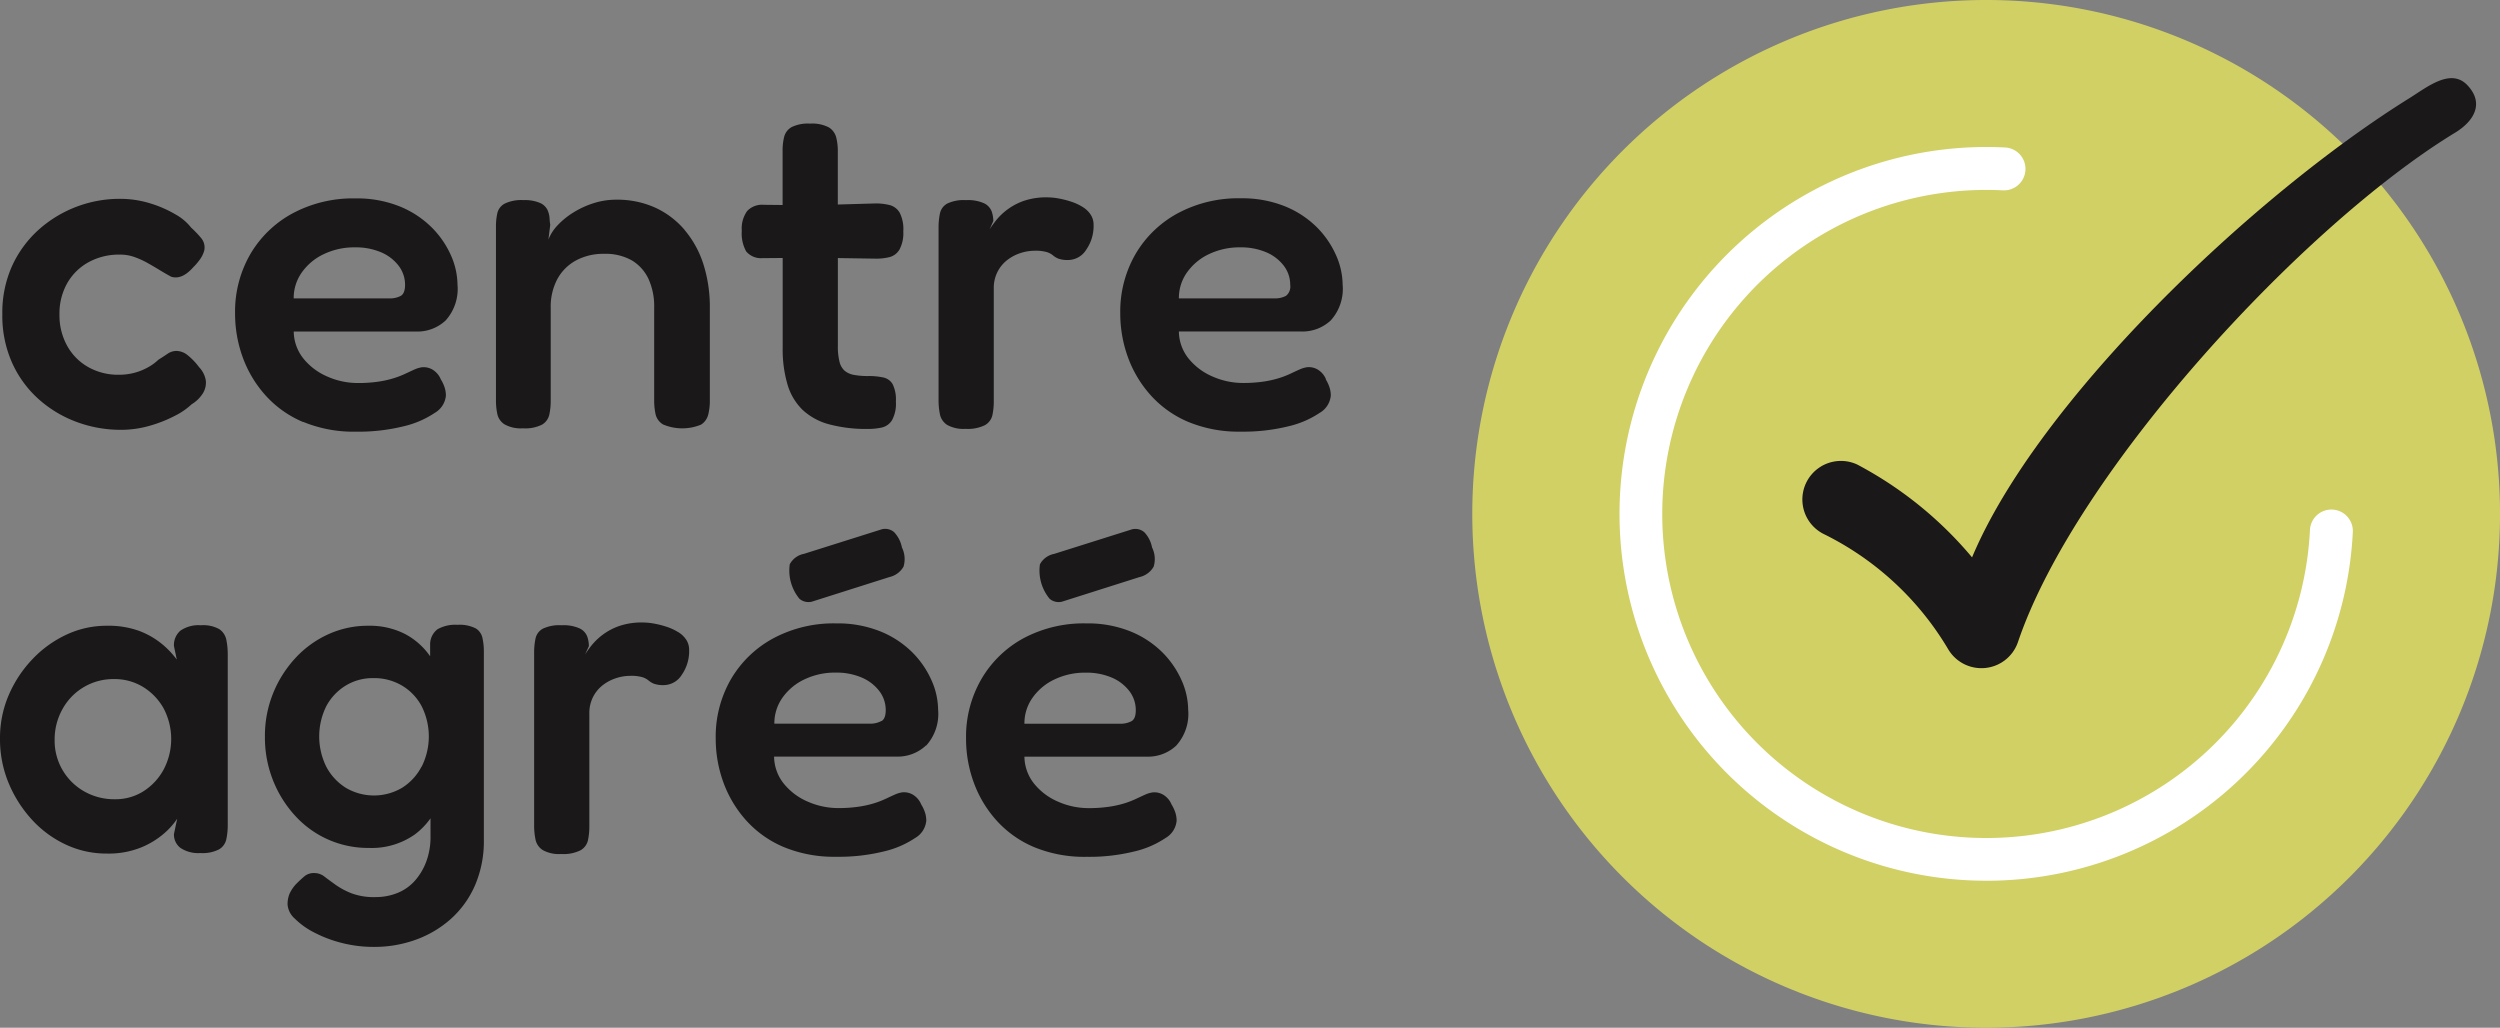 <svg xmlns="http://www.w3.org/2000/svg" width="87.95" height="36.156" viewBox="0 0 87.95 36.156">
  <rect x="0" y="0" width="87.95" height="36.156" fill="#808080" stroke="none"/>
  <g id="Сгруппировать_413" data-name="Сгруппировать 413" transform="translate(-1309.275 -797.391)">
    <path id="Контур_549" data-name="Контур 549" d="M1.607,33.521a4.165,4.165,0,0,0,1.338.792,4.445,4.445,0,0,0,1.526.269,3.651,3.651,0,0,0,1.037-.147,4.706,4.706,0,0,0,.881-.351,2.459,2.459,0,0,0,.579-.4,1.2,1.2,0,0,0,.4-.392.712.712,0,0,0,.1-.441.886.886,0,0,0-.237-.473,2.3,2.3,0,0,0-.416-.432.641.641,0,0,0-.383-.139.55.55,0,0,0-.31.1q-.147.1-.326.212a1.636,1.636,0,0,1-.343.253,2.038,2.038,0,0,1-.482.2,2.133,2.133,0,0,1-.563.073,2.138,2.138,0,0,1-1.077-.27,1.929,1.929,0,0,1-.743-.751,2.215,2.215,0,0,1-.269-1.1,2.171,2.171,0,0,1,.269-1.094,1.935,1.935,0,0,1,.751-.743,2.218,2.218,0,0,1,1.1-.269,1.5,1.5,0,0,1,.506.081,3.024,3.024,0,0,1,.449.2q.22.123.433.253t.424.245q.375.114.767-.326a2.24,2.24,0,0,0,.245-.286,1.028,1.028,0,0,0,.147-.3.513.513,0,0,0-.1-.441,3.77,3.77,0,0,0-.359-.376,1.815,1.815,0,0,0-.538-.457,4.1,4.1,0,0,0-.89-.392,3.571,3.571,0,0,0-1.085-.163A4.277,4.277,0,0,0,1.6,27.531,3.88,3.88,0,0,0,.66,28.8a4,4,0,0,0-.351,1.714A4.059,4.059,0,0,0,.66,32.24a3.8,3.8,0,0,0,.947,1.281" transform="translate(1309.048 777.93)" fill="#1a1818"/>
    <path id="Контур_550" data-name="Контур 550" d="M33.7,34.259a4.633,4.633,0,0,0,1.852.343,6.6,6.6,0,0,0,1.673-.188,3.321,3.321,0,0,0,1.1-.473.784.784,0,0,0,.392-.612.972.972,0,0,0-.041-.269,1.344,1.344,0,0,0-.139-.3.719.719,0,0,0-.294-.343.625.625,0,0,0-.359-.082,1,1,0,0,0-.277.082c-.1.044-.2.093-.318.147a3.25,3.25,0,0,1-.4.155,3.586,3.586,0,0,1-.547.123,4.834,4.834,0,0,1-.726.049,2.646,2.646,0,0,1-1.052-.22,2.19,2.19,0,0,1-.849-.628,1.544,1.544,0,0,1-.351-.963h4.309a1.455,1.455,0,0,0,1.036-.392,1.659,1.659,0,0,0,.416-1.257,2.6,2.6,0,0,0-.237-1.045A3.24,3.24,0,0,0,38.2,27.4a3.409,3.409,0,0,0-1.118-.726,4.024,4.024,0,0,0-1.551-.278,4.5,4.5,0,0,0-2.2.522,3.831,3.831,0,0,0-1.493,1.436,4.039,4.039,0,0,0-.538,2.089,4.491,4.491,0,0,0,.269,1.542,4.085,4.085,0,0,0,.8,1.338,3.714,3.714,0,0,0,1.322.939M33.648,29a1.971,1.971,0,0,1,.775-.645,2.48,2.48,0,0,1,1.094-.237,2.26,2.26,0,0,1,.914.171,1.529,1.529,0,0,1,.621.473,1.1,1.1,0,0,1,.228.677q0,.294-.147.384a.818.818,0,0,1-.424.09H33.362A1.554,1.554,0,0,1,33.648,29" transform="translate(1286.245 777.975)" fill="#1a1818"/>
    <path id="Контур_551" data-name="Контур 551" d="M72.641,27.638a3,3,0,0,0-1.036-.783,3.251,3.251,0,0,0-1.371-.278,2.587,2.587,0,0,0-.792.123,3.119,3.119,0,0,0-.71.326,2.736,2.736,0,0,0-.555.449,1.538,1.538,0,0,0-.326.506l.065-.522a1.707,1.707,0,0,1-.024-.228.846.846,0,0,0-.074-.294.524.524,0,0,0-.261-.245,1.364,1.364,0,0,0-.588-.1,1.349,1.349,0,0,0-.653.122.512.512,0,0,0-.261.335,2.1,2.1,0,0,0-.049.473v6.1a2.294,2.294,0,0,0,.049.5.575.575,0,0,0,.253.359,1.169,1.169,0,0,0,.645.139,1.313,1.313,0,0,0,.677-.131.545.545,0,0,0,.253-.351,2.294,2.294,0,0,0,.049-.5V30.38a2.068,2.068,0,0,1,.228-1,1.625,1.625,0,0,1,.653-.661,2.012,2.012,0,0,1,1-.237,1.874,1.874,0,0,1,.971.229,1.5,1.5,0,0,1,.588.653,2.319,2.319,0,0,1,.2,1.012v3.248a2.311,2.311,0,0,0,.049.5.568.568,0,0,0,.261.359,1.73,1.73,0,0,0,1.338.008.588.588,0,0,0,.253-.351,1.988,1.988,0,0,0,.057-.5V30.4a4.97,4.97,0,0,0-.228-1.559,3.524,3.524,0,0,0-.661-1.2" transform="translate(1260.717 777.839)" fill="#1a1818"/>
    <path id="Контур_552" data-name="Контур 552" d="M99.451,21.184l.718-.006v3.156a4.363,4.363,0,0,0,.171,1.3,2.048,2.048,0,0,0,.531.889,2.189,2.189,0,0,0,.93.506,5.041,5.041,0,0,0,1.371.163,2.213,2.213,0,0,0,.481-.049.575.575,0,0,0,.359-.253,1.207,1.207,0,0,0,.139-.661,1.229,1.229,0,0,0-.114-.612.5.5,0,0,0-.335-.237,2.469,2.469,0,0,0-.53-.049,2.583,2.583,0,0,1-.5-.041.694.694,0,0,1-.326-.147.62.62,0,0,1-.179-.318,2.188,2.188,0,0,1-.057-.555V21.181l1.338.02a1.879,1.879,0,0,0,.49-.057.573.573,0,0,0,.343-.269,1.236,1.236,0,0,0,.131-.637,1.272,1.272,0,0,0-.131-.661.582.582,0,0,0-.351-.261,1.99,1.99,0,0,0-.5-.057l-1.322.038V17.414a1.917,1.917,0,0,0-.057-.481.581.581,0,0,0-.261-.351,1.272,1.272,0,0,0-.661-.131,1.3,1.3,0,0,0-.645.122.548.548,0,0,0-.261.335,1.954,1.954,0,0,0-.057.506v1.9l-.669-.007a.719.719,0,0,0-.579.22,1.058,1.058,0,0,0-.188.694,1.3,1.3,0,0,0,.155.726.677.677,0,0,0,.563.237" transform="translate(1236.641 785.289)" fill="#1a1818"/>
    <path id="Контур_553" data-name="Контур 553" d="M126.807,33.932a2.3,2.3,0,0,0,.049-.5V29.468a1.244,1.244,0,0,1,.131-.579,1.223,1.223,0,0,1,.343-.416,1.525,1.525,0,0,1,.465-.245,1.613,1.613,0,0,1,.5-.082,1.4,1.4,0,0,1,.432.049.648.648,0,0,1,.212.114.679.679,0,0,0,.188.114.97.97,0,0,0,.359.049.756.756,0,0,0,.62-.359,1.459,1.459,0,0,0,.261-.882.643.643,0,0,0-.1-.351.882.882,0,0,0-.277-.269,1.826,1.826,0,0,0-.4-.188,3.3,3.3,0,0,0-.441-.114,2.315,2.315,0,0,0-.416-.041,2.435,2.435,0,0,0-.816.122,2.177,2.177,0,0,0-.979.686q-.147.188-.229.318l.131-.294a1.056,1.056,0,0,0-.057-.334.525.525,0,0,0-.261-.286,1.378,1.378,0,0,0-.645-.114,1.341,1.341,0,0,0-.661.122.519.519,0,0,0-.253.343,2.4,2.4,0,0,0-.049.514V33.4a2.423,2.423,0,0,0,.049.506.579.579,0,0,0,.253.367,1.172,1.172,0,0,0,.645.139,1.361,1.361,0,0,0,.686-.131.542.542,0,0,0,.261-.351" transform="translate(1217.38 778.066)" fill="#1a1818"/>
    <path id="Контур_554" data-name="Контур 554" d="M156.35,32.758a.718.718,0,0,0-.294-.343.625.625,0,0,0-.359-.082,1,1,0,0,0-.278.082q-.147.065-.318.147a3.25,3.25,0,0,1-.4.155,3.589,3.589,0,0,1-.547.123,4.836,4.836,0,0,1-.726.049,2.646,2.646,0,0,1-1.053-.22,2.192,2.192,0,0,1-.849-.628,1.546,1.546,0,0,1-.351-.963h4.309a1.454,1.454,0,0,0,1.036-.392,1.657,1.657,0,0,0,.416-1.257,2.6,2.6,0,0,0-.237-1.045,3.241,3.241,0,0,0-.685-.988,3.409,3.409,0,0,0-1.118-.726,4.024,4.024,0,0,0-1.551-.278,4.5,4.5,0,0,0-2.2.522,3.831,3.831,0,0,0-1.493,1.436,4.036,4.036,0,0,0-.539,2.089,4.491,4.491,0,0,0,.269,1.542,4.085,4.085,0,0,0,.8,1.338,3.717,3.717,0,0,0,1.322.939,4.633,4.633,0,0,0,1.852.343,6.6,6.6,0,0,0,1.673-.188,3.321,3.321,0,0,0,1.1-.473.784.784,0,0,0,.391-.612.952.952,0,0,0-.041-.269,1.317,1.317,0,0,0-.139-.3M151.461,29a1.97,1.97,0,0,1,.775-.645,2.479,2.479,0,0,1,1.094-.237,2.261,2.261,0,0,1,.914.171,1.528,1.528,0,0,1,.62.473,1.1,1.1,0,0,1,.228.677.418.418,0,0,1-.147.384.819.819,0,0,1-.424.09h-3.346a1.556,1.556,0,0,1,.286-.914" transform="translate(1199.573 777.975)" fill="#1a1818"/>
    <path id="Контур_555" data-name="Контур 555" d="M7.72,83.356a1.162,1.162,0,0,0-.653-.139,1.124,1.124,0,0,0-.718.188.667.667,0,0,0-.229.547l.1.473a3.068,3.068,0,0,0-.539-.563,2.848,2.848,0,0,0-.791-.449,3.167,3.167,0,0,0-1.135-.179,3.316,3.316,0,0,0-1.428.318,3.931,3.931,0,0,0-1.2.873A4.256,4.256,0,0,0,.3,85.69,3.816,3.816,0,0,0,0,87.2a4.017,4.017,0,0,0,.3,1.559,4.4,4.4,0,0,0,.816,1.289,3.774,3.774,0,0,0,1.192.881,3.353,3.353,0,0,0,1.445.319,3.057,3.057,0,0,0,1.224-.22,2.912,2.912,0,0,0,.816-.506,2.544,2.544,0,0,0,.441-.5l-.114.538a.588.588,0,0,0,.229.49,1.128,1.128,0,0,0,.7.18,1.272,1.272,0,0,0,.661-.131.549.549,0,0,0,.253-.359,2.425,2.425,0,0,0,.049-.506V84.262a2.638,2.638,0,0,0-.049-.531.591.591,0,0,0-.245-.375M5.753,88.3a2.072,2.072,0,0,1-.71.759,1.827,1.827,0,0,1-1,.278,2.131,2.131,0,0,1-1.085-.278,2.047,2.047,0,0,1-1.036-1.812A2.185,2.185,0,0,1,2.2,86.163a2.036,2.036,0,0,1,1.82-1.053,1.914,1.914,0,0,1,1,.269,2.067,2.067,0,0,1,.726.743A2.307,2.307,0,0,1,5.753,88.3" transform="translate(1309.275 736.171)" fill="#1a1818"/>
    <path id="Контур_556" data-name="Контур 556" d="M42.667,83.278a1.248,1.248,0,0,0-.637-.123,1.266,1.266,0,0,0-.7.155.669.669,0,0,0-.261.531v.421a2.481,2.481,0,0,0-.891-.788,2.732,2.732,0,0,0-1.281-.286,3.355,3.355,0,0,0-1.412.3,3.6,3.6,0,0,0-1.159.84,4.062,4.062,0,0,0-.783,1.241,3.987,3.987,0,0,0-.286,1.518,4.09,4.09,0,0,0,.286,1.542,4.029,4.029,0,0,0,.783,1.249,3.46,3.46,0,0,0,2.587,1.126,2.634,2.634,0,0,0,1.616-.473,2.545,2.545,0,0,0,.554-.569l0,.634a2.494,2.494,0,0,1-.147.881,2.15,2.15,0,0,1-.4.677,1.638,1.638,0,0,1-.612.433,2.053,2.053,0,0,1-.783.147,2.259,2.259,0,0,1-.832-.131,2.659,2.659,0,0,1-.555-.294q-.229-.163-.4-.294A.573.573,0,0,0,37,91.888a.521.521,0,0,0-.335.1,4.141,4.141,0,0,0-.318.294,1.283,1.283,0,0,0-.22.326.952.952,0,0,0-.073.392.738.738,0,0,0,.253.49,2.707,2.707,0,0,0,.685.49,4.469,4.469,0,0,0,.971.367,4.522,4.522,0,0,0,1.126.139,4.278,4.278,0,0,0,1.477-.253A3.773,3.773,0,0,0,41.8,93.5a3.417,3.417,0,0,0,.849-1.183,3.922,3.922,0,0,0,.31-1.6V84.1a2.231,2.231,0,0,0-.049-.482.525.525,0,0,0-.245-.343m-1.9,4.872a1.928,1.928,0,0,1-.685.743,1.947,1.947,0,0,1-1.975,0,1.938,1.938,0,0,1-.685-.735,2.4,2.4,0,0,1-.008-2.13,1.889,1.889,0,0,1,.677-.726,1.825,1.825,0,0,1,.987-.269,1.917,1.917,0,0,1,1,.261,1.859,1.859,0,0,1,.694.726,2.369,2.369,0,0,1,0,2.13" transform="translate(1283.338 736.217)" fill="#1a1818"/>
    <path id="Контур_557" data-name="Контур 557" d="M76.146,83.19a1.8,1.8,0,0,0-.4-.188,3.288,3.288,0,0,0-.441-.114,2.309,2.309,0,0,0-.416-.041,2.429,2.429,0,0,0-.816.122,2.159,2.159,0,0,0-.588.31,2.19,2.19,0,0,0-.392.376,3.819,3.819,0,0,0-.228.318L73,83.679a1.065,1.065,0,0,0-.057-.335.527.527,0,0,0-.261-.285,1.378,1.378,0,0,0-.645-.114,1.34,1.34,0,0,0-.661.122.518.518,0,0,0-.253.343,2.383,2.383,0,0,0-.049.514V89.98a2.411,2.411,0,0,0,.049.506.577.577,0,0,0,.253.367,1.171,1.171,0,0,0,.645.139,1.358,1.358,0,0,0,.685-.131.54.54,0,0,0,.261-.351,2.291,2.291,0,0,0,.049-.5V86.046a1.243,1.243,0,0,1,.131-.579,1.226,1.226,0,0,1,.343-.416,1.531,1.531,0,0,1,.465-.245,1.615,1.615,0,0,1,.5-.082,1.405,1.405,0,0,1,.432.049.65.65,0,0,1,.212.114.692.692,0,0,0,.188.114.969.969,0,0,0,.359.049.757.757,0,0,0,.62-.359,1.461,1.461,0,0,0,.261-.882.643.643,0,0,0-.1-.351.88.88,0,0,0-.278-.269" transform="translate(1256.992 736.443)" fill="#1a1818"/>
    <path id="Контур_558" data-name="Контур 558" d="M108.7,70.509a.479.479,0,0,0-.433-.106l-2.742.865a.718.718,0,0,0-.5.367,1.557,1.557,0,0,0,.343,1.216.492.492,0,0,0,.433.1l2.726-.865a.769.769,0,0,0,.5-.367.929.929,0,0,0-.057-.677,1.076,1.076,0,0,0-.269-.531" transform="translate(1232.034 745.607)" fill="#1a1818"/>
    <path id="Контур_559" data-name="Контур 559" d="M102.677,87.264a1.658,1.658,0,0,0,.416-1.257,2.594,2.594,0,0,0-.237-1.045,3.237,3.237,0,0,0-.686-.988,3.4,3.4,0,0,0-1.118-.726,4.024,4.024,0,0,0-1.551-.278,4.5,4.5,0,0,0-2.2.522,3.831,3.831,0,0,0-1.493,1.436,4.036,4.036,0,0,0-.539,2.089,4.484,4.484,0,0,0,.269,1.543,4.089,4.089,0,0,0,.8,1.338,3.717,3.717,0,0,0,1.322.939,4.633,4.633,0,0,0,1.852.343,6.6,6.6,0,0,0,1.673-.188,3.326,3.326,0,0,0,1.1-.473.784.784,0,0,0,.392-.612.966.966,0,0,0-.041-.27,1.345,1.345,0,0,0-.139-.3.718.718,0,0,0-.294-.343.623.623,0,0,0-.359-.082.99.99,0,0,0-.277.082c-.1.044-.2.092-.319.147a3.227,3.227,0,0,1-.4.155,3.623,3.623,0,0,1-.547.122,4.831,4.831,0,0,1-.726.049,2.651,2.651,0,0,1-1.053-.22,2.194,2.194,0,0,1-.849-.628,1.547,1.547,0,0,1-.351-.963h4.309a1.453,1.453,0,0,0,1.036-.392m-1.575-.857a.82.82,0,0,1-.424.09H97.332a1.556,1.556,0,0,1,.286-.914,1.973,1.973,0,0,1,.775-.645,2.483,2.483,0,0,1,1.094-.237,2.261,2.261,0,0,1,.914.172,1.526,1.526,0,0,1,.62.473,1.1,1.1,0,0,1,.229.677q0,.294-.147.384" transform="translate(1239.185 736.352)" fill="#1a1818"/>
    <path id="Контур_560" data-name="Контур 560" d="M135.959,87.264a1.658,1.658,0,0,0,.416-1.257,2.594,2.594,0,0,0-.237-1.045,3.237,3.237,0,0,0-.686-.988,3.4,3.4,0,0,0-1.118-.726,4.024,4.024,0,0,0-1.551-.278,4.5,4.5,0,0,0-2.2.522A3.831,3.831,0,0,0,129.1,84.93a4.036,4.036,0,0,0-.539,2.089,4.484,4.484,0,0,0,.269,1.543,4.089,4.089,0,0,0,.8,1.338,3.717,3.717,0,0,0,1.322.939,4.633,4.633,0,0,0,1.852.343,6.6,6.6,0,0,0,1.673-.188,3.326,3.326,0,0,0,1.1-.473.784.784,0,0,0,.392-.612.966.966,0,0,0-.041-.27,1.346,1.346,0,0,0-.139-.3.717.717,0,0,0-.294-.343.623.623,0,0,0-.359-.082.99.99,0,0,0-.277.082c-.1.044-.2.092-.319.147a3.226,3.226,0,0,1-.4.155,3.623,3.623,0,0,1-.547.122,4.831,4.831,0,0,1-.726.049,2.651,2.651,0,0,1-1.053-.22,2.194,2.194,0,0,1-.849-.628,1.547,1.547,0,0,1-.351-.963h4.309a1.453,1.453,0,0,0,1.036-.392m-1.575-.857a.82.82,0,0,1-.424.09h-3.346a1.556,1.556,0,0,1,.286-.914,1.973,1.973,0,0,1,.775-.645,2.483,2.483,0,0,1,1.094-.237,2.261,2.261,0,0,1,.914.172,1.526,1.526,0,0,1,.62.473,1.1,1.1,0,0,1,.229.677q0,.294-.147.384" transform="translate(1214.7 736.352)" fill="#1a1818"/>
    <path id="Контур_561" data-name="Контур 561" d="M138.31,71.635a1.555,1.555,0,0,0,.343,1.216.492.492,0,0,0,.432.1l2.726-.865a.77.77,0,0,0,.5-.367.927.927,0,0,0-.057-.677,1.073,1.073,0,0,0-.269-.531.48.48,0,0,0-.433-.106l-2.742.865a.717.717,0,0,0-.5.367" transform="translate(1207.55 745.607)" fill="#1a1818"/>
    <path id="Контур_562" data-name="Контур 562" d="M232.1,18.078A18.078,18.078,0,1,1,214.022,0,18.078,18.078,0,0,1,232.1,18.078" transform="translate(1165.126 797.391)" fill="#d1d065"/>
    <path id="Контур_563" data-name="Контур 563" d="M228.458,45.375q-.331,0-.664-.016a12.906,12.906,0,0,1,1.3-25.78.755.755,0,1,1-.076,1.508,11.4,11.4,0,1,0,10.809,11.955.755.755,0,1,1,1.508.076,12.908,12.908,0,0,1-12.875,12.258" transform="translate(1150.712 783)" fill="#fff"/>
    <path id="Контур_564" data-name="Контур 564" d="M246.172,31.163a1.357,1.357,0,0,1-1.158-.65,10.463,10.463,0,0,0-4.357-4.054A1.357,1.357,0,1,1,241.806,24a13.477,13.477,0,0,1,4.038,3.265c2.3-5.488,9.841-12.708,15.4-16.163.637-.4,1.454-1.065,2.036-.437.6.648.2,1.267-.438,1.657-5.366,3.261-13.356,11.934-15.382,17.919a1.357,1.357,0,0,1-1.135.914,1.378,1.378,0,0,1-.151.008" transform="translate(1132.808 789.734)" fill="#1a1818"/>
  </g>
</svg>
